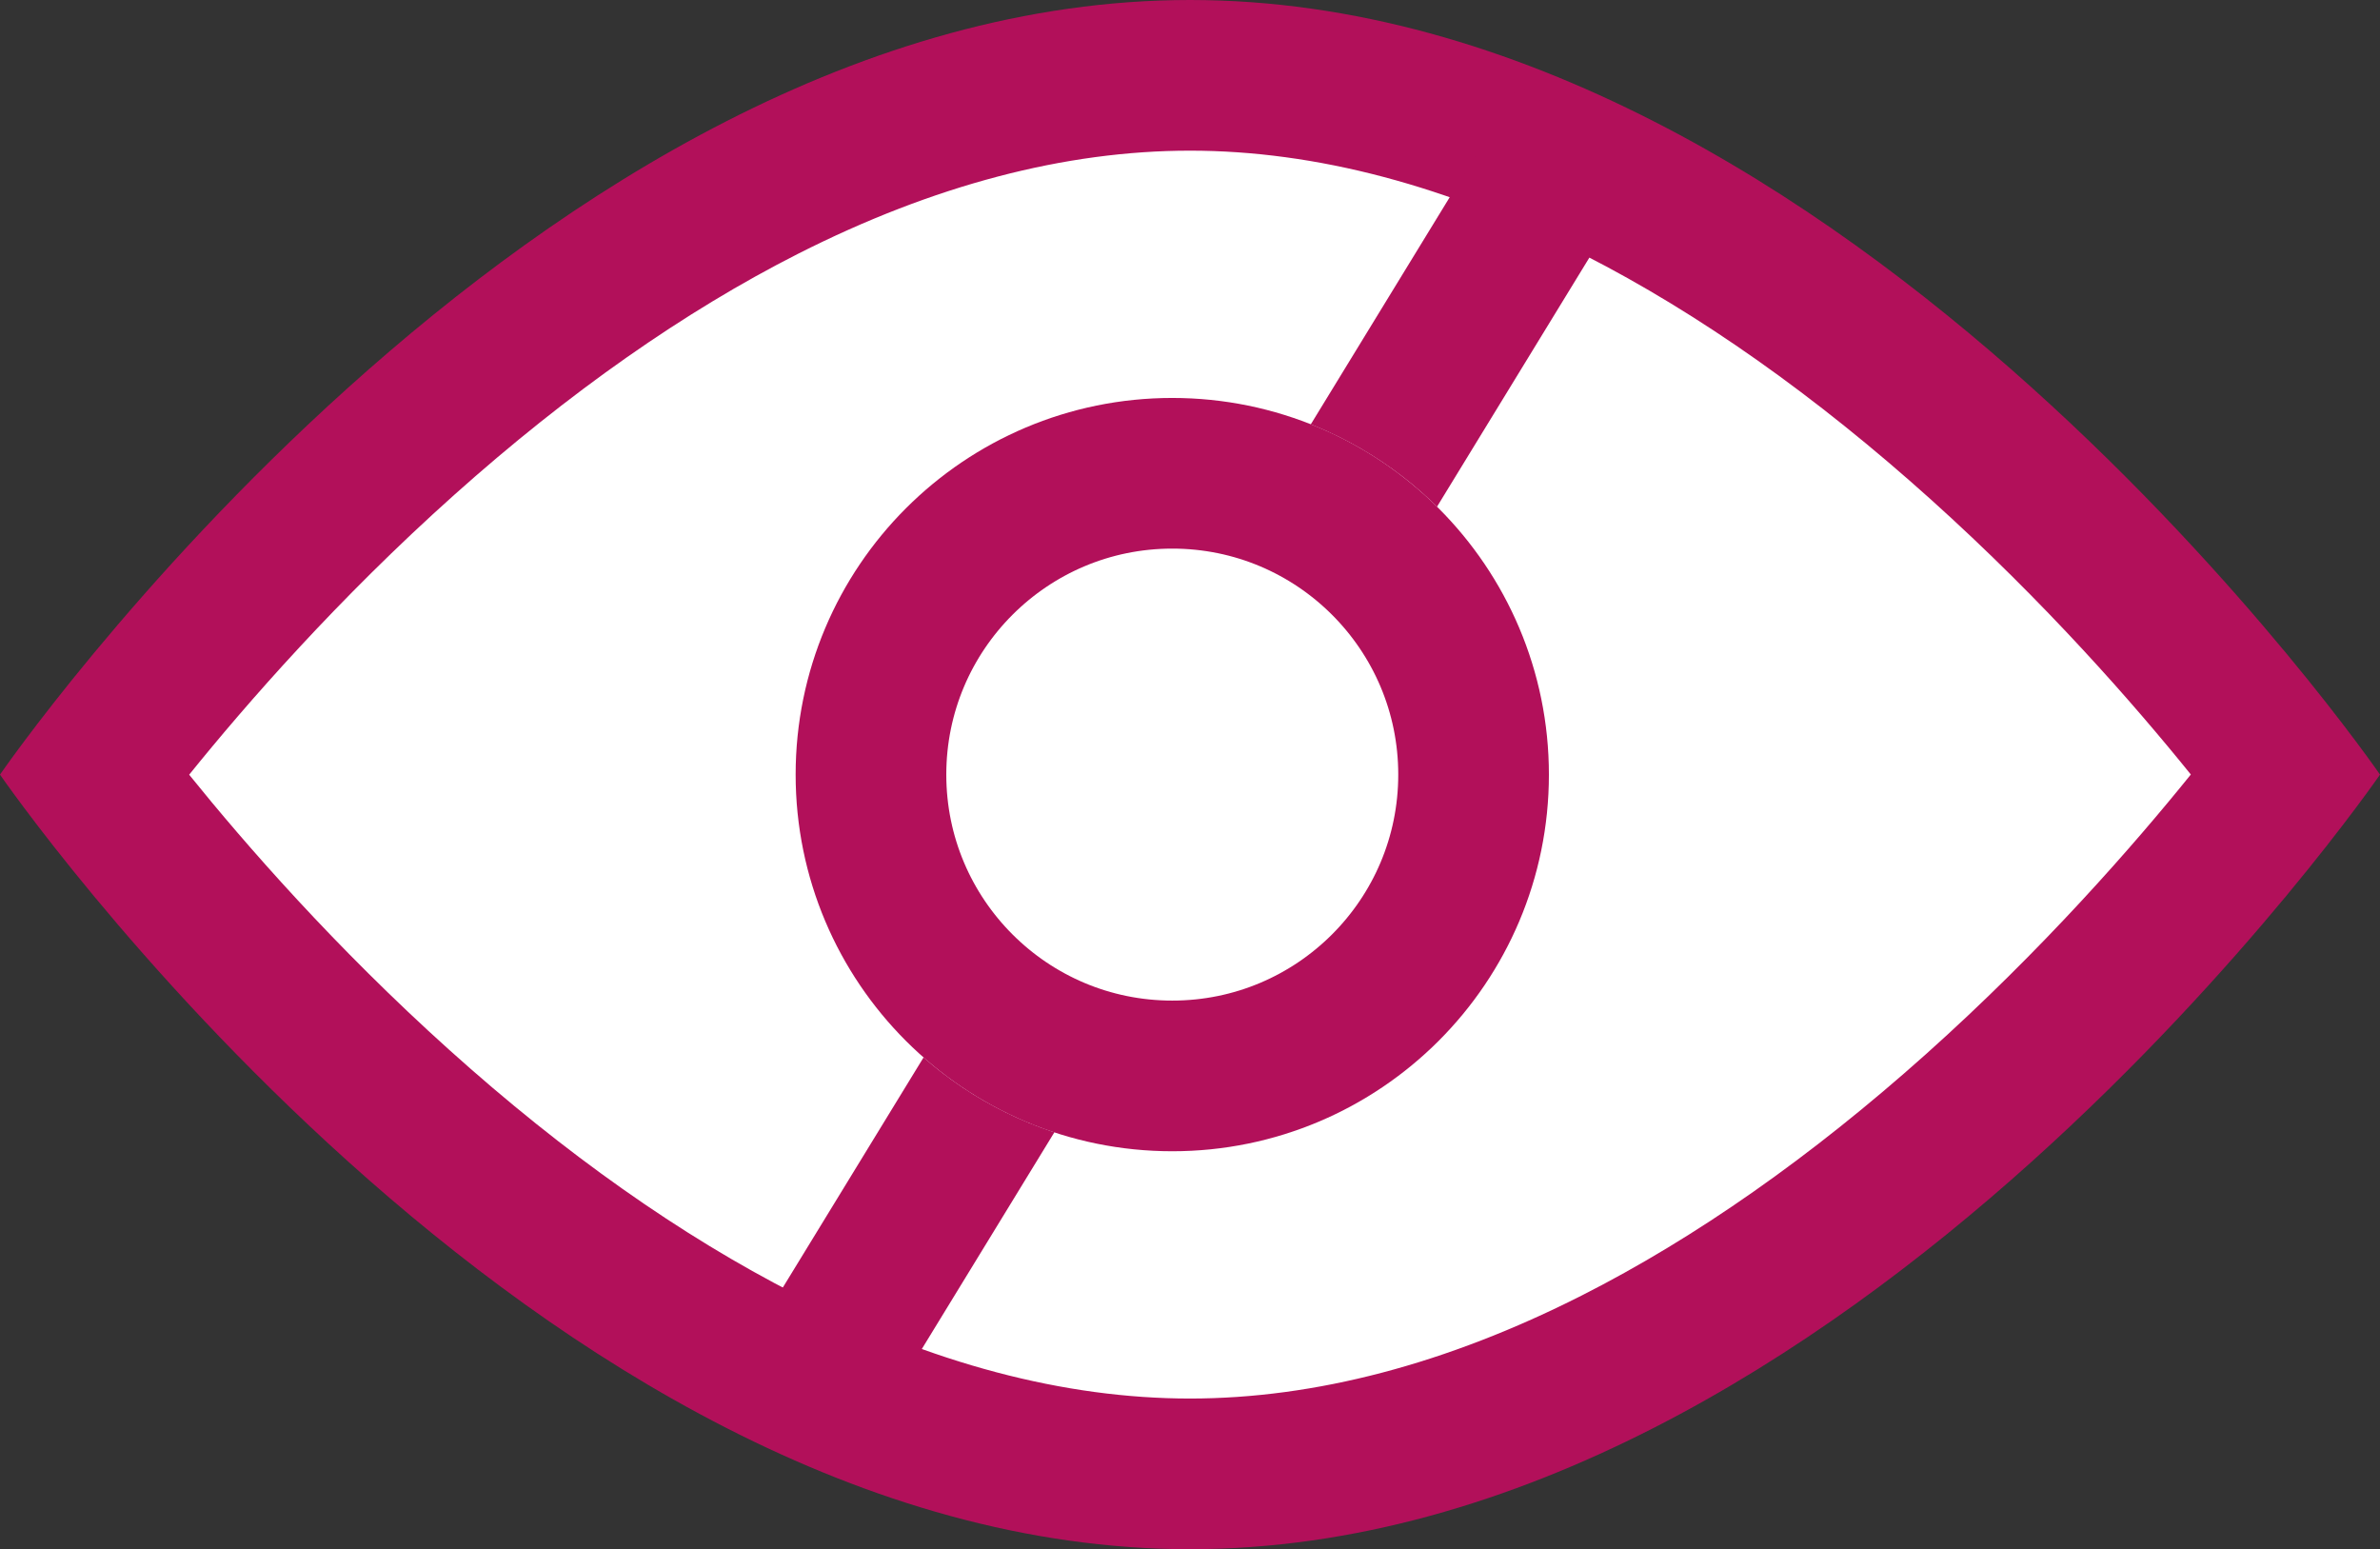 <svg xmlns="http://www.w3.org/2000/svg" width="47.394" height="30.848" viewBox="0 0 47.394 30.848">
  <rect x="0" y="0" width="47.394" height="30.848" fill="#333333" stroke="none"/>
  <g id="icon-accessibility" transform="translate(-1794.394 -101)">
    <g id="Tracé_22" data-name="Tracé 22" transform="translate(1794.394 101)" fill="#fff">
      <path d="M 23.697 29.348 C 20.951 29.348 18.077 28.593 15.155 27.102 C 12.763 25.882 10.336 24.173 7.944 22.021 C 5.012 19.385 2.862 16.738 1.861 15.425 C 2.87 14.102 5.045 11.427 7.992 8.784 C 10.38 6.643 12.8 4.943 15.186 3.73 C 18.097 2.25 20.961 1.5 23.697 1.5 C 26.443 1.5 29.317 2.256 32.239 3.746 C 34.631 4.966 37.057 6.676 39.45 8.827 C 42.382 11.464 44.532 14.11 45.532 15.424 C 44.524 16.747 42.349 19.422 39.402 22.064 C 37.014 24.205 34.594 25.905 32.208 27.118 C 29.297 28.598 26.433 29.348 23.697 29.348 Z" stroke="none"/>
      <path d="M 23.697 3 C 21.208 3 18.584 3.69 15.895 5.052 C 13.632 6.199 11.326 7.816 9.041 9.858 C 6.728 11.926 4.901 14.02 3.767 15.426 C 4.881 16.807 6.666 18.855 8.947 20.906 C 11.242 22.97 13.56 24.605 15.836 25.766 C 18.545 27.148 21.19 27.848 23.697 27.848 C 26.185 27.848 28.81 27.158 31.498 25.796 C 33.761 24.65 36.068 23.033 38.353 20.99 C 40.666 18.922 42.493 16.828 43.627 15.422 C 42.513 14.041 40.728 11.993 38.447 9.943 C 36.151 7.879 33.833 6.243 31.558 5.082 C 28.848 3.701 26.204 3 23.697 3 M 23.697 -1.9073486328125e-06 C 36.784 -1.9073486328125e-06 47.394 15.424 47.394 15.424 C 47.394 15.424 36.784 30.848 23.697 30.848 C 10.609 30.848 0 15.424 0 15.424 C 0 15.424 10.609 -1.9073486328125e-06 23.697 -1.9073486328125e-06 Z" stroke="none" fill="#b2105a"/>
    </g>
    <line id="Ligne_2" data-name="Ligne 2" y1="26.157" x2="16" transform="translate(1809.894 103.5)" fill="none" stroke="#b2105a" stroke-width="3"/>
    <g id="Ellipse_9" data-name="Ellipse 9" transform="translate(1810.238 108.924)" fill="#fff" stroke="#b2105a" stroke-width="3">
      <circle cx="7.5" cy="7.5" r="7.5" stroke="none"/>
      <circle cx="7.5" cy="7.5" r="6" fill="none"/>
    </g>
  </g>
</svg>
